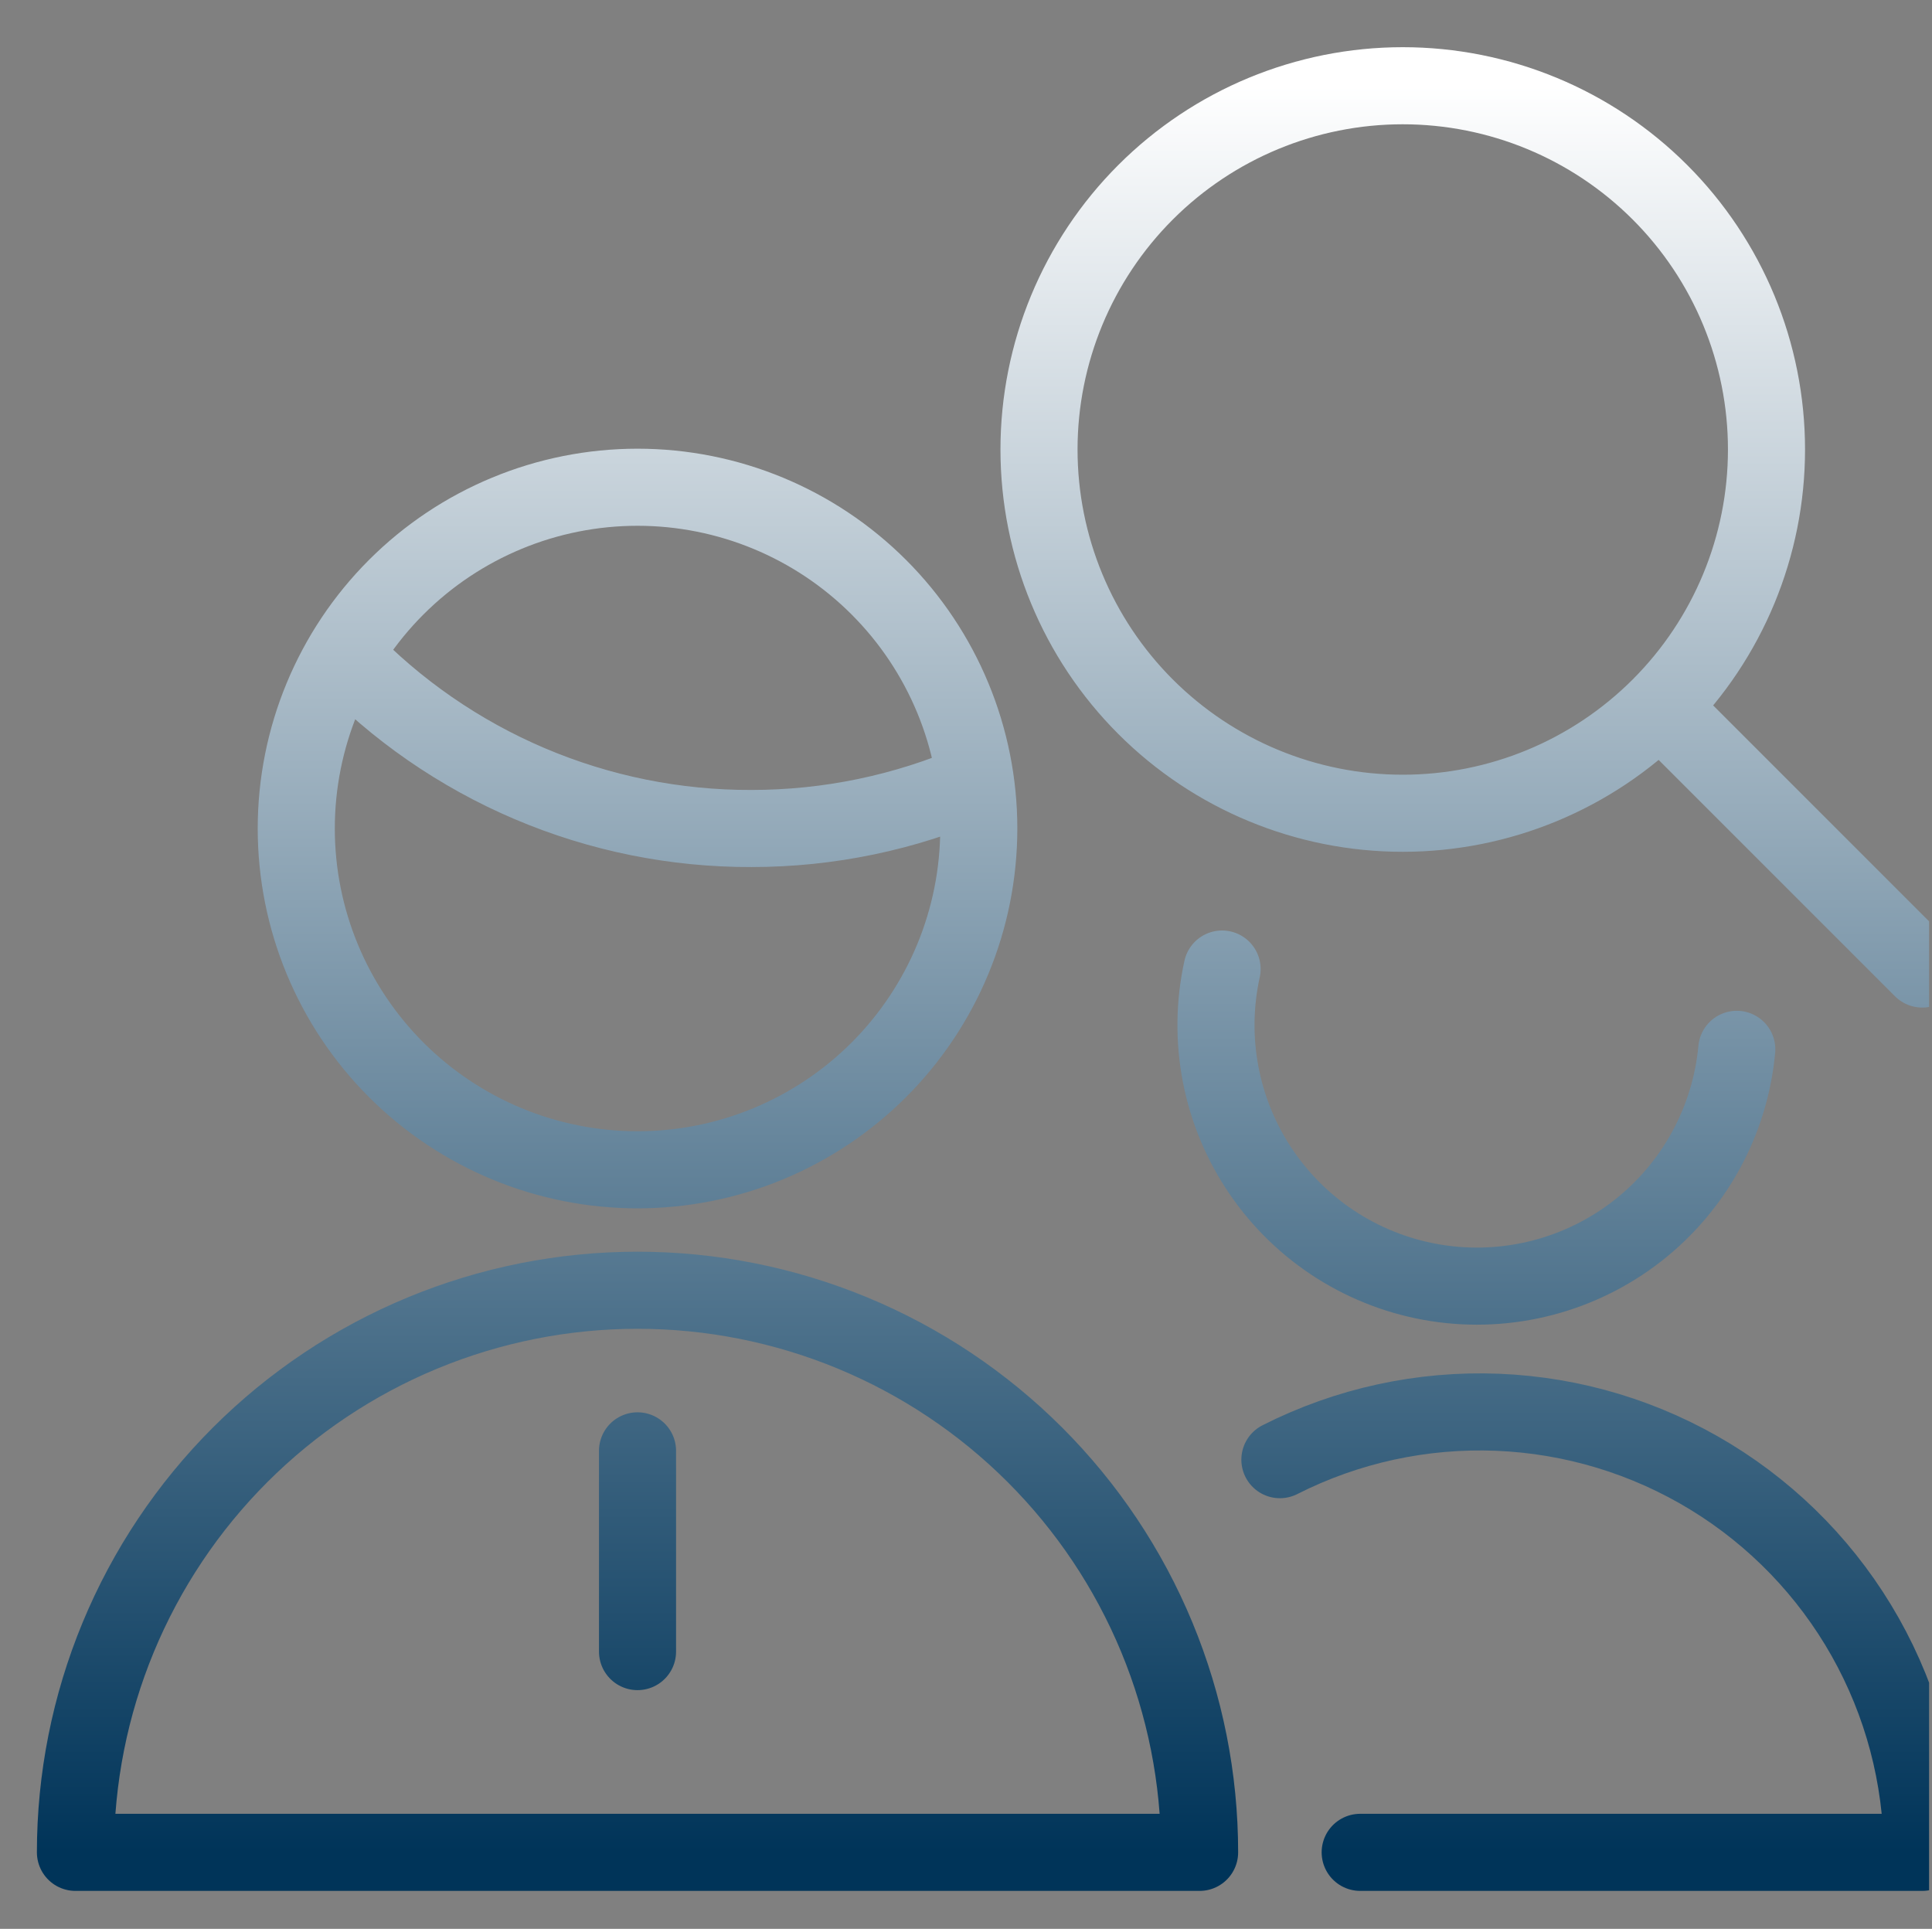 <svg width="597" height="596" viewBox="0 0 597 596" fill="none" xmlns="http://www.w3.org/2000/svg">
<rect x="0" y="0" width="597" height="596" fill="#808080" stroke="none"/>
<g clip-path="url(#clip0_19320_348225)">
<path d="M106.186 202.407C122.466 219.417 142.035 232.94 163.703 242.153C185.371 251.367 208.686 256.078 232.232 256.001C256.05 256.001 279.614 251.103 301.458 241.61M196.998 448.3V510.33M593.993 299.426L513.354 218.787M420.308 572.358H593.993C593.887 549.046 587.821 526.149 576.372 505.842C564.923 485.535 548.472 468.493 528.582 456.335C508.691 444.177 486.022 437.307 462.729 436.378C439.435 435.449 416.291 440.491 395.496 451.026M536.677 324.239C535.657 335.201 532.402 345.839 527.114 355.496C521.825 365.153 514.616 373.625 505.928 380.39C497.241 387.154 487.261 392.068 476.603 394.829C465.944 397.589 454.833 398.138 443.954 396.441C433.076 394.744 422.66 390.837 413.349 384.961C404.038 379.085 396.028 371.364 389.814 362.275C383.601 353.186 379.314 342.921 377.219 332.112C375.123 321.303 375.263 310.179 377.631 299.426M91.546 256.005C91.546 283.973 102.656 310.795 122.432 330.571C142.208 350.347 169.03 361.457 196.998 361.457C224.966 361.457 251.788 350.347 271.564 330.571C291.34 310.795 302.45 283.973 302.45 256.005C302.45 228.037 291.34 201.215 271.564 181.439C251.788 161.663 224.966 150.553 196.998 150.553C169.03 150.553 142.208 161.663 122.432 181.439C102.656 201.215 91.546 228.037 91.546 256.005ZM23.312 572.361C23.312 549.552 27.805 526.967 36.533 505.894C45.262 484.822 58.056 465.675 74.184 449.547C90.312 433.418 109.459 420.625 130.531 411.896C151.604 403.168 174.189 398.675 196.998 398.675C219.807 398.675 242.392 403.168 263.465 411.896C284.537 420.625 303.684 433.418 319.812 449.547C335.94 465.675 348.734 484.822 357.462 505.894C366.191 526.967 370.683 549.552 370.683 572.361H23.312ZM321.059 138.891C321.059 168.702 332.901 197.291 353.98 218.37C375.059 239.449 403.648 251.291 433.458 251.291C463.269 251.291 491.858 239.449 512.937 218.37C534.016 197.291 545.858 168.702 545.858 138.891C545.858 109.081 534.016 80.492 512.937 59.413C491.858 38.334 463.269 26.492 433.458 26.492C403.648 26.492 375.059 38.334 353.98 59.413C332.901 80.492 321.059 109.081 321.059 138.891Z" stroke="url(#paint0_linear_19320_348225)" stroke-width="23.82" stroke-linecap="round" stroke-linejoin="round"/>
</g>
<defs>
<linearGradient id="paint0_linear_19320_348225" x1="308.653" y1="26.492" x2="308.653" y2="572.361" gradientUnits="userSpaceOnUse">
<stop stop-color="white"/>
<stop offset="1" stop-color="#003459"/>
</linearGradient>
<clipPath id="clip0_19320_348225">
<rect width="595.493" height="595.493" fill="white" transform="translate(0.607 0.45)"/>
</clipPath>
</defs>
</svg>
